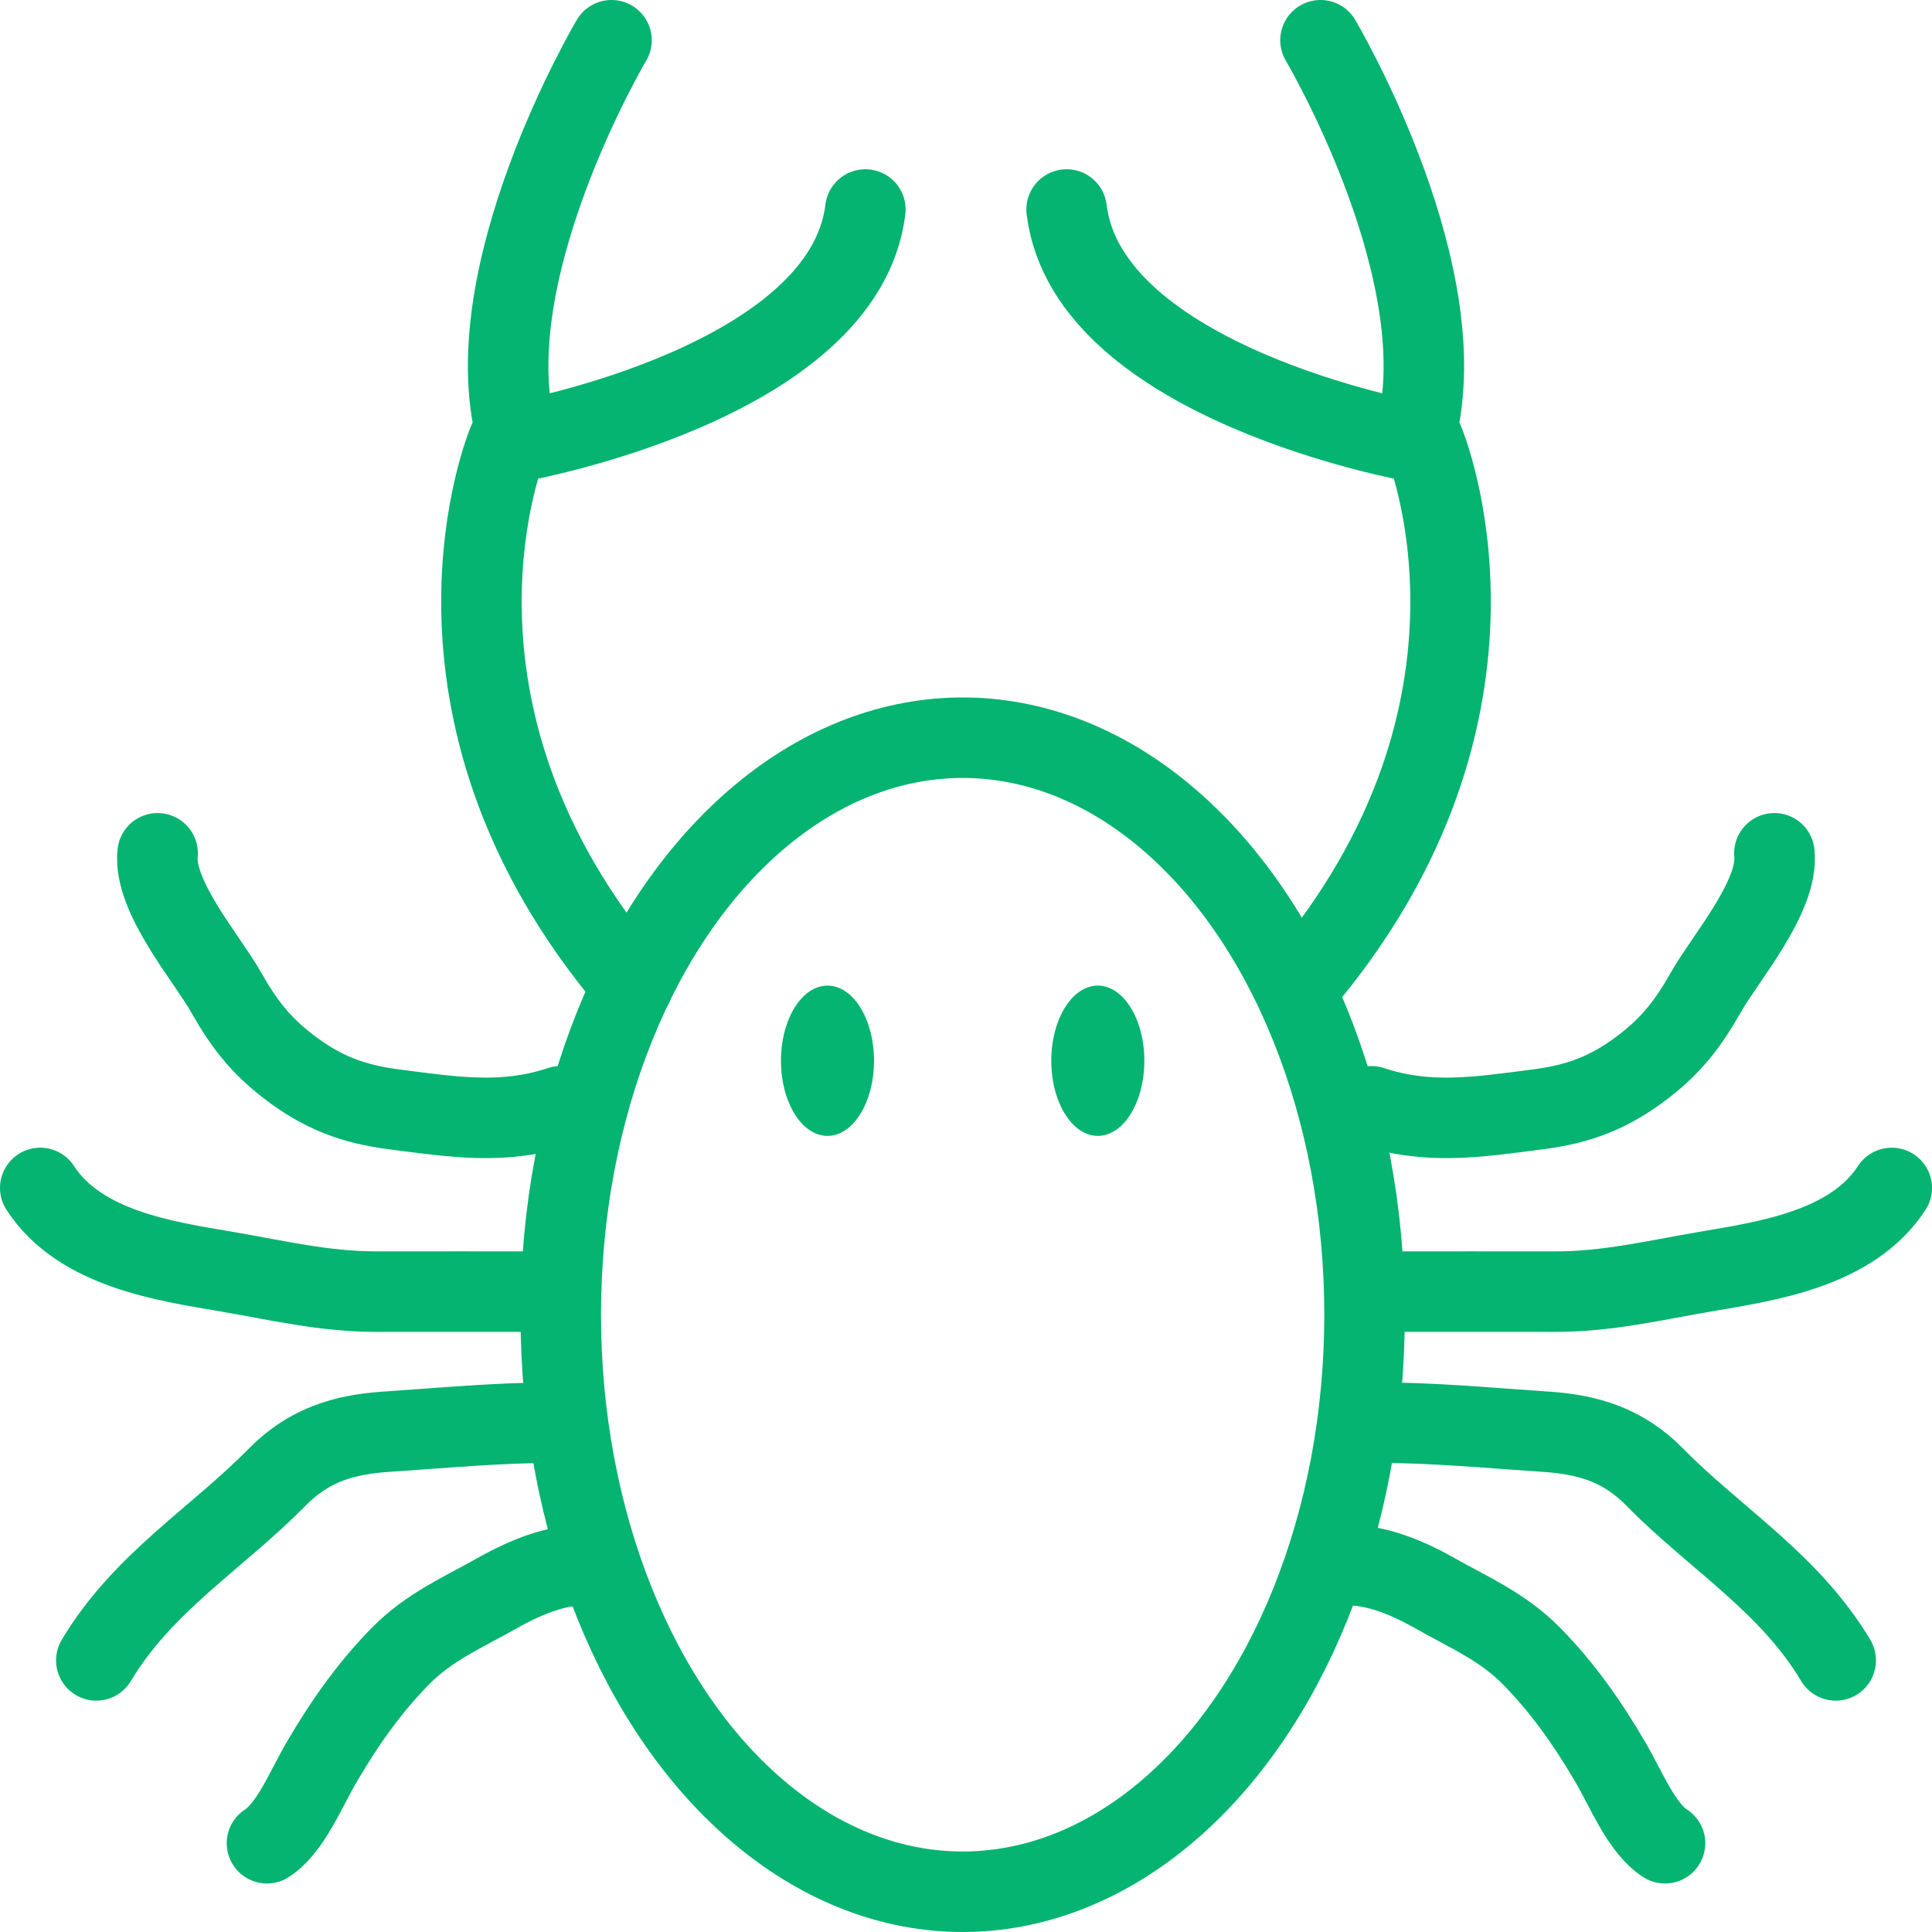 <svg xmlns="http://www.w3.org/2000/svg" width="48" height="48" fill="rgba(4,180,112,1)" viewBox="0 0 48 48"><ellipse fill="none" stroke="rgba(4,180,112,1)" stroke-width="2" stroke-linecap="round" stroke-linejoin="round" stroke-miterlimit="10" cx="23.917" cy="32.664" rx="9.985" ry="14.336"/><path fill="none" stroke="rgba(4,180,112,1)" stroke-width="2" stroke-linecap="round" stroke-linejoin="round" stroke-miterlimit="10" d="M15.193 1s-3.53 5.953-2.313 9.97c0 0 8.094-1.442 8.62-5.765M12.625 10.97s-2.797 6.618 3.092 13.517M3.916 21.2c-.114 1.07 1.227 2.612 1.695 3.442.448.793.858 1.316 1.535 1.84.862.668 1.63.95 2.66 1.082 1.47.188 2.714.39 4.118-.078M1 29.514c.99 1.525 3.137 1.824 4.623 2.078 1.27.217 2.438.5 3.73.498 1.39-.002 2.782 0 4.173 0M2.393 41.252c1.16-1.94 2.988-3.02 4.498-4.557.785-.797 1.657-1.053 2.692-1.123 1.415-.094 2.783-.227 4.21-.227M6.633 45.795c.58-.37.967-1.346 1.347-1.996.573-.985 1.204-1.878 1.97-2.655.714-.727 1.556-1.084 2.398-1.56.727-.41 1.6-.782 2.438-.68M32.807 1s3.53 5.953 2.313 9.97c0 0-8.094-1.442-8.62-5.765M35.375 10.97s2.797 6.618-3.092 13.517M44.084 21.2c.114 1.07-1.227 2.612-1.695 3.442-.448.793-.858 1.316-1.535 1.84-.862.668-1.63.95-2.66 1.082-1.47.188-2.714.39-4.118-.078M47 29.514c-.99 1.525-3.137 1.824-4.623 2.078-1.27.217-2.438.5-3.73.498-1.39-.002-2.782 0-4.173 0M45.608 41.252c-1.16-1.94-2.99-3.02-4.5-4.557-.783-.797-1.655-1.053-2.69-1.123-1.415-.094-2.783-.227-4.21-.227M41.367 45.795c-.58-.37-.967-1.346-1.347-1.996-.573-.985-1.204-1.878-1.97-2.655-.714-.727-1.556-1.084-2.398-1.56-.727-.41-1.6-.782-2.438-.68"/><ellipse cx="20.559" cy="26.354" rx="1.156" ry="1.867"/><ellipse cx="27.275" cy="26.354" rx="1.156" ry="1.867"/></svg>